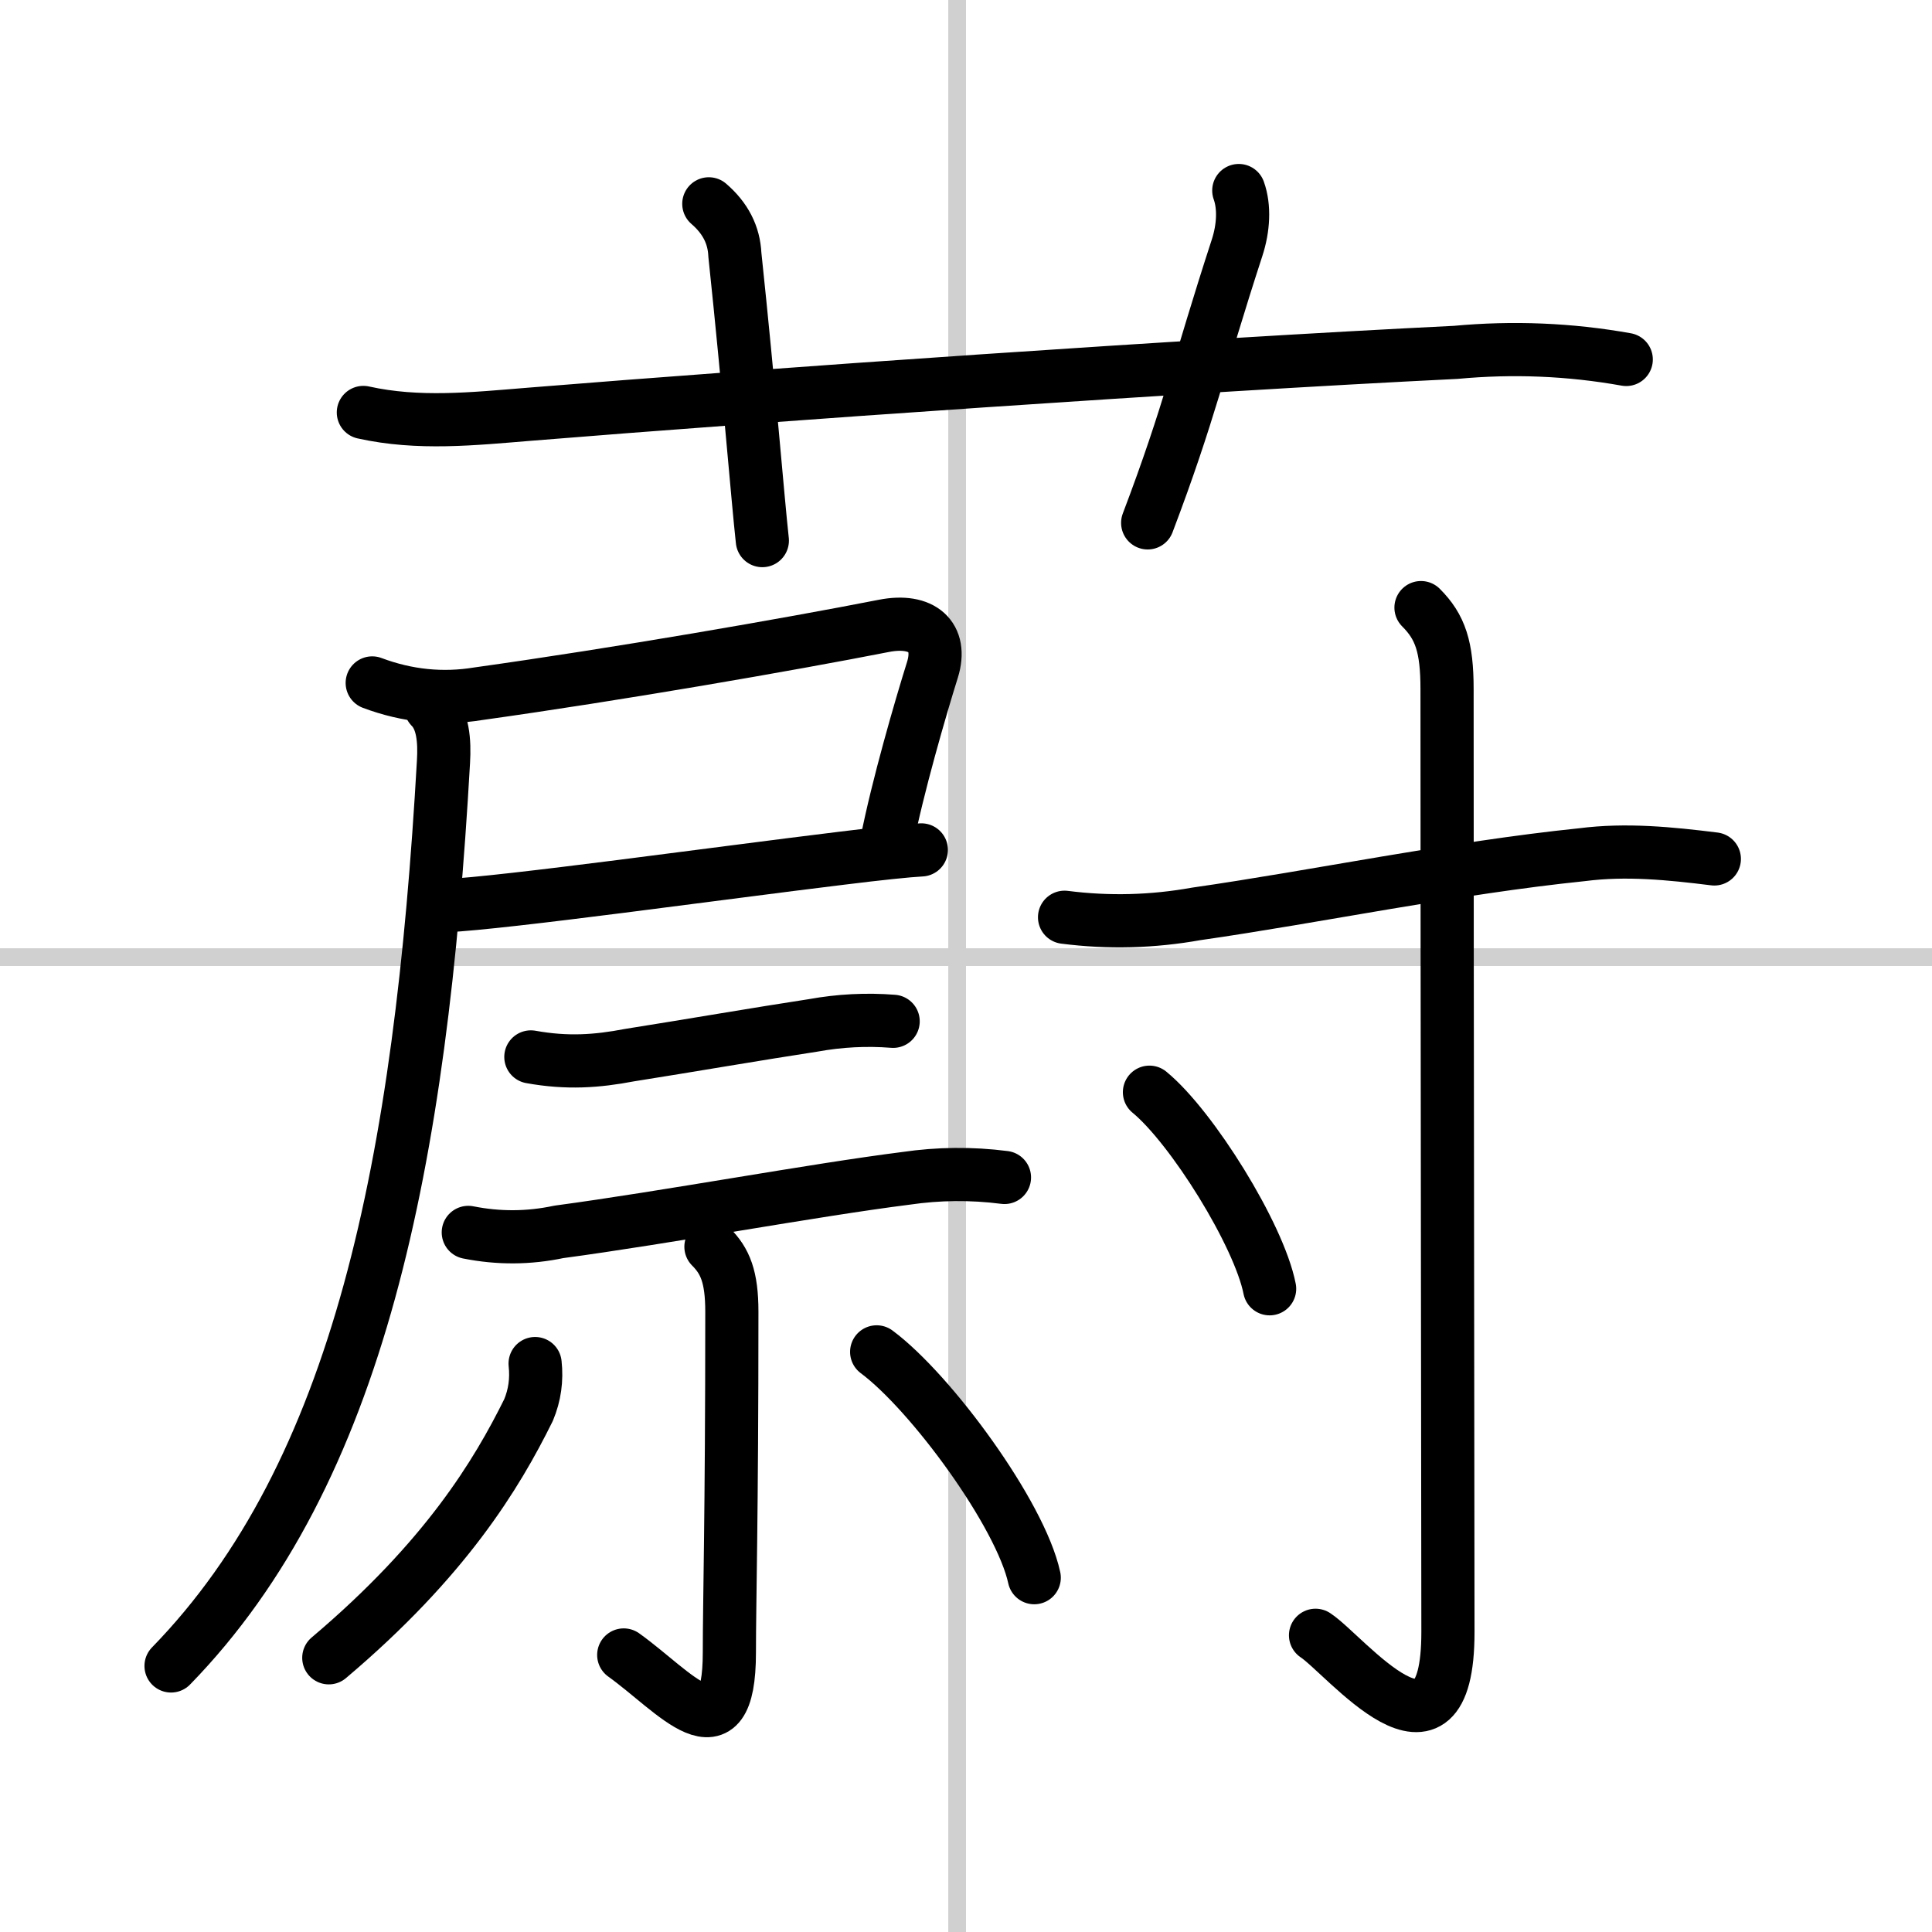 <svg width="400" height="400" viewBox="0 0 109 109" xmlns="http://www.w3.org/2000/svg"><rect x="0" y="0" width="109" height="109" fill="#808080" stroke="none"/><g fill="none" stroke="#000" stroke-linecap="round" stroke-linejoin="round" stroke-width="3"><rect width="100%" height="100%" fill="#fff" stroke="#fff"/><line x1="54" x2="54" y2="109" stroke="#d0d0d0" stroke-width="1"/><line x2="109" y1="54" y2="54" stroke="#d0d0d0" stroke-width="1"/><path d="m20.5 23.27c3.11 0.69 6.18 0.36 9.38 0.1 13.52-1.1 37.12-2.75 52.25-3.49 3.23-0.3 6.43-0.17 9.62 0.4"/><path d="m39.99 11.5c0.94 0.81 1.42 1.76 1.47 2.87 0.81 7.67 1.28 13.66 1.55 16.13"/><path d="m69.89 10.75c0.33 0.92 0.27 2.11-0.1 3.24-2.17 6.66-2.66 9.24-5.04 15.51"/><path d="m21 38.53c1.97 0.74 3.97 0.94 5.98 0.61 7.87-1.1 17.43-2.76 22.89-3.83 2.16-0.42 3.31 0.62 2.74 2.47-0.68 2.17-1.97 6.61-2.59 9.77"/><path d="m25.12 51.1c3.4-0.16 15.44-1.84 22.36-2.68 2.1-0.26 3.73-0.43 4.5-0.47"/><path d="m24.3 39.9c0.7 0.7 0.79 1.9 0.72 3.08-1.28 22.6-4.75 40.11-15.37 51.01"/><path d="m29.95 59.63c2.05 0.37 3.73 0.25 5.56-0.1 3.17-0.5 7.35-1.22 10.37-1.68 1.49-0.27 2.99-0.35 4.51-0.23"/><path d="m26.42 69.53c1.71 0.34 3.41 0.33 5.11-0.03 6.04-0.81 14.36-2.36 19.58-3.02 1.84-0.27 3.69-0.29 5.56-0.05"/><path d="m40.11 70.34c0.8 0.8 1.18 1.69 1.18 3.67 0 11.65-0.14 16.32-0.14 19.21 0 6.13-3.09 2.2-5.96 0.15"/><path d="m30.19 76.93c0.1 0.91-0.02 1.78-0.37 2.62-1.8 3.64-4.68 8.41-11.27 13.98"/><path d="m49.46 76.27c3.08 2.29 8.12 9.17 8.89 12.74"/><path d="m60.06 51.75c2.5 0.32 4.97 0.25 7.43-0.19 6.77-0.97 14.56-2.6 21.77-3.34 2.48-0.32 4.97-0.07 7.46 0.24"/><path d="m80.17 34.28c1.09 1.09 1.47 2.21 1.47 4.6 0 16.09 0.05 49.64 0.05 53.2 0 8.63-5.79 1.28-7.47 0.18"/><path d="m64.85 61.62c2.39 1.96 6.18 8.04 6.78 11.09"/></g></svg>
